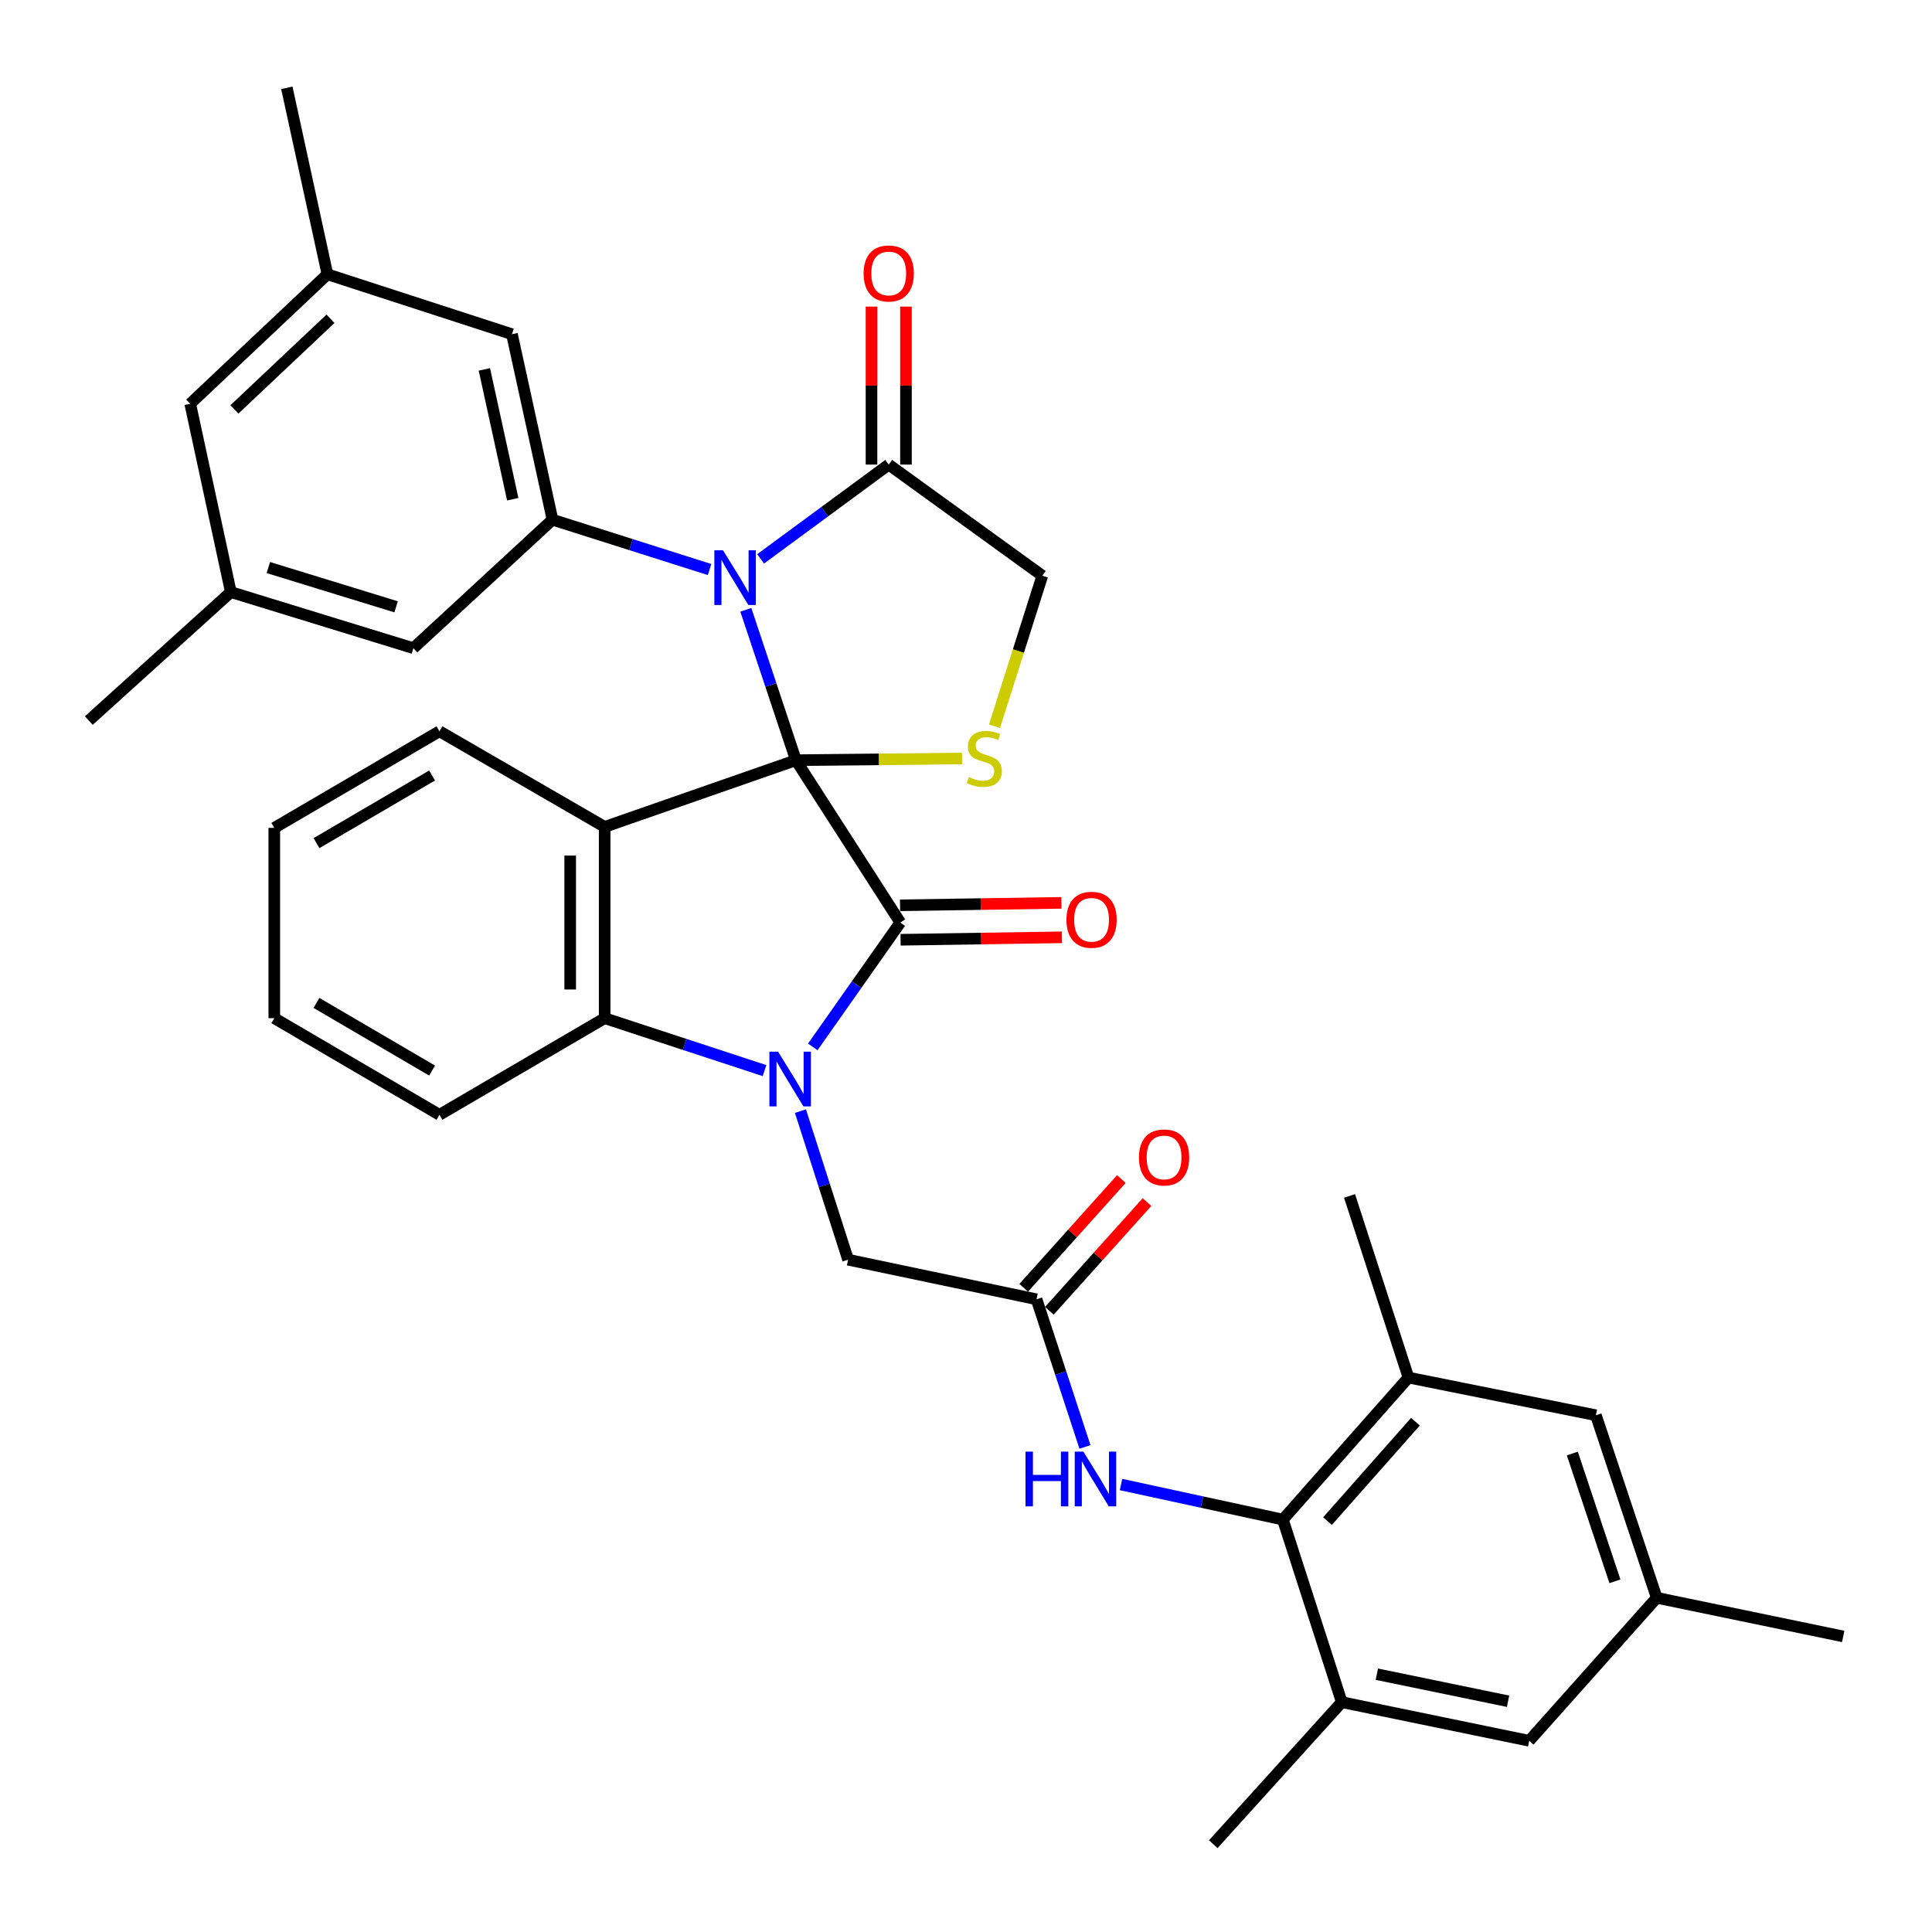<?xml version='1.0' encoding='iso-8859-1'?>
<svg version='1.1' baseProfile='full'
              xmlns='http://www.w3.org/2000/svg'
                      xmlns:rdkit='http://www.rdkit.org/xml'
                      xmlns:xlink='http://www.w3.org/1999/xlink'
                  xml:space='preserve'
width='1000px' height='1000px' viewBox='0 0 1000 1000'>
<!-- END OF HEADER -->
<rect style='opacity:1.0;fill:#FFFFFF;stroke:none' width='1000' height='1000' x='0' y='0'> </rect>
<path class='bond-0' d='M 411.971,393.479 L 465.999,477.505' style='fill:none;fill-rule:evenodd;stroke:#000000;stroke-width:6px;stroke-linecap:butt;stroke-linejoin:miter;stroke-opacity:1' />
<path class='bond-2' d='M 411.971,393.479 L 399.003,354.559' style='fill:none;fill-rule:evenodd;stroke:#000000;stroke-width:6px;stroke-linecap:butt;stroke-linejoin:miter;stroke-opacity:1' />
<path class='bond-2' d='M 399.003,354.559 L 386.035,315.638' style='fill:none;fill-rule:evenodd;stroke:#0000FF;stroke-width:6px;stroke-linecap:butt;stroke-linejoin:miter;stroke-opacity:1' />
<path class='bond-3' d='M 411.971,393.479 L 312.971,427.995' style='fill:none;fill-rule:evenodd;stroke:#000000;stroke-width:6px;stroke-linecap:butt;stroke-linejoin:miter;stroke-opacity:1' />
<path class='bond-5' d='M 411.971,393.479 L 454.968,393.046' style='fill:none;fill-rule:evenodd;stroke:#000000;stroke-width:6px;stroke-linecap:butt;stroke-linejoin:miter;stroke-opacity:1' />
<path class='bond-5' d='M 454.968,393.046 L 497.966,392.614' style='fill:none;fill-rule:evenodd;stroke:#CCCC00;stroke-width:6px;stroke-linecap:butt;stroke-linejoin:miter;stroke-opacity:1' />
<path class='bond-1' d='M 465.999,477.505 L 443.345,509.683' style='fill:none;fill-rule:evenodd;stroke:#000000;stroke-width:6px;stroke-linecap:butt;stroke-linejoin:miter;stroke-opacity:1' />
<path class='bond-1' d='M 443.345,509.683 L 420.69,541.862' style='fill:none;fill-rule:evenodd;stroke:#0000FF;stroke-width:6px;stroke-linecap:butt;stroke-linejoin:miter;stroke-opacity:1' />
<path class='bond-15' d='M 466.135,486.422 L 507.892,485.787' style='fill:none;fill-rule:evenodd;stroke:#000000;stroke-width:6px;stroke-linecap:butt;stroke-linejoin:miter;stroke-opacity:1' />
<path class='bond-15' d='M 507.892,485.787 L 549.65,485.152' style='fill:none;fill-rule:evenodd;stroke:#FF0000;stroke-width:6px;stroke-linecap:butt;stroke-linejoin:miter;stroke-opacity:1' />
<path class='bond-15' d='M 465.864,468.587 L 507.621,467.951' style='fill:none;fill-rule:evenodd;stroke:#000000;stroke-width:6px;stroke-linecap:butt;stroke-linejoin:miter;stroke-opacity:1' />
<path class='bond-15' d='M 507.621,467.951 L 549.378,467.316' style='fill:none;fill-rule:evenodd;stroke:#FF0000;stroke-width:6px;stroke-linecap:butt;stroke-linejoin:miter;stroke-opacity:1' />
<path class='bond-11' d='M 414.307,575.113 L 426.641,613.565' style='fill:none;fill-rule:evenodd;stroke:#0000FF;stroke-width:6px;stroke-linecap:butt;stroke-linejoin:miter;stroke-opacity:1' />
<path class='bond-11' d='M 426.641,613.565 L 438.975,652.017' style='fill:none;fill-rule:evenodd;stroke:#000000;stroke-width:6px;stroke-linecap:butt;stroke-linejoin:miter;stroke-opacity:1' />
<path class='bond-36' d='M 395.712,554.146 L 354.342,540.575' style='fill:none;fill-rule:evenodd;stroke:#0000FF;stroke-width:6px;stroke-linecap:butt;stroke-linejoin:miter;stroke-opacity:1' />
<path class='bond-36' d='M 354.342,540.575 L 312.971,527.004' style='fill:none;fill-rule:evenodd;stroke:#000000;stroke-width:6px;stroke-linecap:butt;stroke-linejoin:miter;stroke-opacity:1' />
<path class='bond-6' d='M 367.268,294.793 L 326.617,281.892' style='fill:none;fill-rule:evenodd;stroke:#0000FF;stroke-width:6px;stroke-linecap:butt;stroke-linejoin:miter;stroke-opacity:1' />
<path class='bond-6' d='M 326.617,281.892 L 285.967,268.991' style='fill:none;fill-rule:evenodd;stroke:#000000;stroke-width:6px;stroke-linecap:butt;stroke-linejoin:miter;stroke-opacity:1' />
<path class='bond-7' d='M 393.695,289.268 L 426.85,264.869' style='fill:none;fill-rule:evenodd;stroke:#0000FF;stroke-width:6px;stroke-linecap:butt;stroke-linejoin:miter;stroke-opacity:1' />
<path class='bond-7' d='M 426.85,264.869 L 460.004,240.471' style='fill:none;fill-rule:evenodd;stroke:#000000;stroke-width:6px;stroke-linecap:butt;stroke-linejoin:miter;stroke-opacity:1' />
<path class='bond-4' d='M 312.971,427.995 L 312.971,527.004' style='fill:none;fill-rule:evenodd;stroke:#000000;stroke-width:6px;stroke-linecap:butt;stroke-linejoin:miter;stroke-opacity:1' />
<path class='bond-4' d='M 295.133,442.846 L 295.133,512.153' style='fill:none;fill-rule:evenodd;stroke:#000000;stroke-width:6px;stroke-linecap:butt;stroke-linejoin:miter;stroke-opacity:1' />
<path class='bond-25' d='M 312.971,427.995 L 227.459,378.505' style='fill:none;fill-rule:evenodd;stroke:#000000;stroke-width:6px;stroke-linecap:butt;stroke-linejoin:miter;stroke-opacity:1' />
<path class='bond-27' d='M 312.971,527.004 L 227.459,577.019' style='fill:none;fill-rule:evenodd;stroke:#000000;stroke-width:6px;stroke-linecap:butt;stroke-linejoin:miter;stroke-opacity:1' />
<path class='bond-14' d='M 514.756,375.899 L 527.128,336.943' style='fill:none;fill-rule:evenodd;stroke:#CCCC00;stroke-width:6px;stroke-linecap:butt;stroke-linejoin:miter;stroke-opacity:1' />
<path class='bond-14' d='M 527.128,336.943 L 539.501,297.988' style='fill:none;fill-rule:evenodd;stroke:#000000;stroke-width:6px;stroke-linecap:butt;stroke-linejoin:miter;stroke-opacity:1' />
<path class='bond-16' d='M 285.967,268.991 L 264.988,172.985' style='fill:none;fill-rule:evenodd;stroke:#000000;stroke-width:6px;stroke-linecap:butt;stroke-linejoin:miter;stroke-opacity:1' />
<path class='bond-16' d='M 265.393,258.398 L 250.708,191.194' style='fill:none;fill-rule:evenodd;stroke:#000000;stroke-width:6px;stroke-linecap:butt;stroke-linejoin:miter;stroke-opacity:1' />
<path class='bond-17' d='M 285.967,268.991 L 213.962,335.496' style='fill:none;fill-rule:evenodd;stroke:#000000;stroke-width:6px;stroke-linecap:butt;stroke-linejoin:miter;stroke-opacity:1' />
<path class='bond-20' d='M 468.923,240.471 L 468.923,199.584' style='fill:none;fill-rule:evenodd;stroke:#000000;stroke-width:6px;stroke-linecap:butt;stroke-linejoin:miter;stroke-opacity:1' />
<path class='bond-20' d='M 468.923,199.584 L 468.923,158.697' style='fill:none;fill-rule:evenodd;stroke:#FF0000;stroke-width:6px;stroke-linecap:butt;stroke-linejoin:miter;stroke-opacity:1' />
<path class='bond-20' d='M 451.085,240.471 L 451.085,199.584' style='fill:none;fill-rule:evenodd;stroke:#000000;stroke-width:6px;stroke-linecap:butt;stroke-linejoin:miter;stroke-opacity:1' />
<path class='bond-20' d='M 451.085,199.584 L 451.085,158.697' style='fill:none;fill-rule:evenodd;stroke:#FF0000;stroke-width:6px;stroke-linecap:butt;stroke-linejoin:miter;stroke-opacity:1' />
<path class='bond-35' d='M 460.004,240.471 L 539.501,297.988' style='fill:none;fill-rule:evenodd;stroke:#000000;stroke-width:6px;stroke-linecap:butt;stroke-linejoin:miter;stroke-opacity:1' />
<path class='bond-8' d='M 664.008,786.534 L 622.125,777.461' style='fill:none;fill-rule:evenodd;stroke:#000000;stroke-width:6px;stroke-linecap:butt;stroke-linejoin:miter;stroke-opacity:1' />
<path class='bond-8' d='M 622.125,777.461 L 580.241,768.389' style='fill:none;fill-rule:evenodd;stroke:#0000FF;stroke-width:6px;stroke-linecap:butt;stroke-linejoin:miter;stroke-opacity:1' />
<path class='bond-12' d='M 664.008,786.534 L 729.017,713.022' style='fill:none;fill-rule:evenodd;stroke:#000000;stroke-width:6px;stroke-linecap:butt;stroke-linejoin:miter;stroke-opacity:1' />
<path class='bond-12' d='M 687.122,787.324 L 732.628,735.866' style='fill:none;fill-rule:evenodd;stroke:#000000;stroke-width:6px;stroke-linecap:butt;stroke-linejoin:miter;stroke-opacity:1' />
<path class='bond-13' d='M 664.008,786.534 L 694.501,881.034' style='fill:none;fill-rule:evenodd;stroke:#000000;stroke-width:6px;stroke-linecap:butt;stroke-linejoin:miter;stroke-opacity:1' />
<path class='bond-9' d='M 536.508,672.511 L 438.975,652.017' style='fill:none;fill-rule:evenodd;stroke:#000000;stroke-width:6px;stroke-linecap:butt;stroke-linejoin:miter;stroke-opacity:1' />
<path class='bond-10' d='M 536.508,672.511 L 549.04,710.714' style='fill:none;fill-rule:evenodd;stroke:#000000;stroke-width:6px;stroke-linecap:butt;stroke-linejoin:miter;stroke-opacity:1' />
<path class='bond-10' d='M 549.04,710.714 L 561.573,748.918' style='fill:none;fill-rule:evenodd;stroke:#0000FF;stroke-width:6px;stroke-linecap:butt;stroke-linejoin:miter;stroke-opacity:1' />
<path class='bond-21' d='M 543.144,678.47 L 568.414,650.332' style='fill:none;fill-rule:evenodd;stroke:#000000;stroke-width:6px;stroke-linecap:butt;stroke-linejoin:miter;stroke-opacity:1' />
<path class='bond-21' d='M 568.414,650.332 L 593.683,622.194' style='fill:none;fill-rule:evenodd;stroke:#FF0000;stroke-width:6px;stroke-linecap:butt;stroke-linejoin:miter;stroke-opacity:1' />
<path class='bond-21' d='M 529.872,666.552 L 555.142,638.414' style='fill:none;fill-rule:evenodd;stroke:#000000;stroke-width:6px;stroke-linecap:butt;stroke-linejoin:miter;stroke-opacity:1' />
<path class='bond-21' d='M 555.142,638.414 L 580.412,610.276' style='fill:none;fill-rule:evenodd;stroke:#FF0000;stroke-width:6px;stroke-linecap:butt;stroke-linejoin:miter;stroke-opacity:1' />
<path class='bond-18' d='M 729.017,713.022 L 826.034,732.525' style='fill:none;fill-rule:evenodd;stroke:#000000;stroke-width:6px;stroke-linecap:butt;stroke-linejoin:miter;stroke-opacity:1' />
<path class='bond-29' d='M 729.017,713.022 L 698.524,619.008' style='fill:none;fill-rule:evenodd;stroke:#000000;stroke-width:6px;stroke-linecap:butt;stroke-linejoin:miter;stroke-opacity:1' />
<path class='bond-19' d='M 694.501,881.034 L 791.518,901.032' style='fill:none;fill-rule:evenodd;stroke:#000000;stroke-width:6px;stroke-linecap:butt;stroke-linejoin:miter;stroke-opacity:1' />
<path class='bond-19' d='M 712.655,866.563 L 780.567,880.562' style='fill:none;fill-rule:evenodd;stroke:#000000;stroke-width:6px;stroke-linecap:butt;stroke-linejoin:miter;stroke-opacity:1' />
<path class='bond-28' d='M 694.501,881.034 L 627.996,954.545' style='fill:none;fill-rule:evenodd;stroke:#000000;stroke-width:6px;stroke-linecap:butt;stroke-linejoin:miter;stroke-opacity:1' />
<path class='bond-23' d='M 264.988,172.985 L 169.476,141.977' style='fill:none;fill-rule:evenodd;stroke:#000000;stroke-width:6px;stroke-linecap:butt;stroke-linejoin:miter;stroke-opacity:1' />
<path class='bond-24' d='M 213.962,335.496 L 119.481,306.46' style='fill:none;fill-rule:evenodd;stroke:#000000;stroke-width:6px;stroke-linecap:butt;stroke-linejoin:miter;stroke-opacity:1' />
<path class='bond-24' d='M 205.03,314.09 L 138.893,293.765' style='fill:none;fill-rule:evenodd;stroke:#000000;stroke-width:6px;stroke-linecap:butt;stroke-linejoin:miter;stroke-opacity:1' />
<path class='bond-39' d='M 826.034,732.525 L 857.528,827.015' style='fill:none;fill-rule:evenodd;stroke:#000000;stroke-width:6px;stroke-linecap:butt;stroke-linejoin:miter;stroke-opacity:1' />
<path class='bond-39' d='M 813.836,752.339 L 835.881,818.482' style='fill:none;fill-rule:evenodd;stroke:#000000;stroke-width:6px;stroke-linecap:butt;stroke-linejoin:miter;stroke-opacity:1' />
<path class='bond-22' d='M 791.518,901.032 L 857.528,827.015' style='fill:none;fill-rule:evenodd;stroke:#000000;stroke-width:6px;stroke-linecap:butt;stroke-linejoin:miter;stroke-opacity:1' />
<path class='bond-30' d='M 857.528,827.015 L 954.03,847.014' style='fill:none;fill-rule:evenodd;stroke:#000000;stroke-width:6px;stroke-linecap:butt;stroke-linejoin:miter;stroke-opacity:1' />
<path class='bond-31' d='M 169.476,141.977 L 148.468,45.455' style='fill:none;fill-rule:evenodd;stroke:#000000;stroke-width:6px;stroke-linecap:butt;stroke-linejoin:miter;stroke-opacity:1' />
<path class='bond-38' d='M 169.476,141.977 L 98.453,208.977' style='fill:none;fill-rule:evenodd;stroke:#000000;stroke-width:6px;stroke-linecap:butt;stroke-linejoin:miter;stroke-opacity:1' />
<path class='bond-38' d='M 171.063,165.002 L 121.346,211.902' style='fill:none;fill-rule:evenodd;stroke:#000000;stroke-width:6px;stroke-linecap:butt;stroke-linejoin:miter;stroke-opacity:1' />
<path class='bond-26' d='M 119.481,306.46 L 98.453,208.977' style='fill:none;fill-rule:evenodd;stroke:#000000;stroke-width:6px;stroke-linecap:butt;stroke-linejoin:miter;stroke-opacity:1' />
<path class='bond-32' d='M 119.481,306.46 L 45.97,372.966' style='fill:none;fill-rule:evenodd;stroke:#000000;stroke-width:6px;stroke-linecap:butt;stroke-linejoin:miter;stroke-opacity:1' />
<path class='bond-33' d='M 227.459,378.505 L 141.977,428.51' style='fill:none;fill-rule:evenodd;stroke:#000000;stroke-width:6px;stroke-linecap:butt;stroke-linejoin:miter;stroke-opacity:1' />
<path class='bond-33' d='M 223.643,401.403 L 163.806,436.406' style='fill:none;fill-rule:evenodd;stroke:#000000;stroke-width:6px;stroke-linecap:butt;stroke-linejoin:miter;stroke-opacity:1' />
<path class='bond-37' d='M 227.459,577.019 L 141.977,527.004' style='fill:none;fill-rule:evenodd;stroke:#000000;stroke-width:6px;stroke-linecap:butt;stroke-linejoin:miter;stroke-opacity:1' />
<path class='bond-37' d='M 223.645,554.121 L 163.807,519.111' style='fill:none;fill-rule:evenodd;stroke:#000000;stroke-width:6px;stroke-linecap:butt;stroke-linejoin:miter;stroke-opacity:1' />
<path class='bond-34' d='M 141.977,428.51 L 141.977,527.004' style='fill:none;fill-rule:evenodd;stroke:#000000;stroke-width:6px;stroke-linecap:butt;stroke-linejoin:miter;stroke-opacity:1' />
<path  class='atom-2' d='M 402.718 544.338
L 411.998 559.338
Q 412.918 560.818, 414.398 563.498
Q 415.878 566.178, 415.958 566.338
L 415.958 544.338
L 419.718 544.338
L 419.718 572.658
L 415.838 572.658
L 405.878 556.258
Q 404.718 554.338, 403.478 552.138
Q 402.278 549.938, 401.918 549.258
L 401.918 572.658
L 398.238 572.658
L 398.238 544.338
L 402.718 544.338
' fill='#0000FF'/>
<path  class='atom-3' d='M 374.227 284.828
L 383.507 299.828
Q 384.427 301.308, 385.907 303.988
Q 387.387 306.668, 387.467 306.828
L 387.467 284.828
L 391.227 284.828
L 391.227 313.148
L 387.347 313.148
L 377.387 296.748
Q 376.227 294.828, 374.987 292.628
Q 373.787 290.428, 373.427 289.748
L 373.427 313.148
L 369.747 313.148
L 369.747 284.828
L 374.227 284.828
' fill='#0000FF'/>
<path  class='atom-6' d='M 501.484 402.218
Q 501.804 402.338, 503.124 402.898
Q 504.444 403.458, 505.884 403.818
Q 507.364 404.138, 508.804 404.138
Q 511.484 404.138, 513.044 402.858
Q 514.604 401.538, 514.604 399.258
Q 514.604 397.698, 513.804 396.738
Q 513.044 395.778, 511.844 395.258
Q 510.644 394.738, 508.644 394.138
Q 506.124 393.378, 504.604 392.658
Q 503.124 391.938, 502.044 390.418
Q 501.004 388.898, 501.004 386.338
Q 501.004 382.778, 503.404 380.578
Q 505.844 378.378, 510.644 378.378
Q 513.924 378.378, 517.644 379.938
L 516.724 383.018
Q 513.324 381.618, 510.764 381.618
Q 508.004 381.618, 506.484 382.778
Q 504.964 383.898, 505.004 385.858
Q 505.004 387.378, 505.764 388.298
Q 506.564 389.218, 507.684 389.738
Q 508.844 390.258, 510.764 390.858
Q 513.324 391.658, 514.844 392.458
Q 516.364 393.258, 517.444 394.898
Q 518.564 396.498, 518.564 399.258
Q 518.564 403.178, 515.924 405.298
Q 513.324 407.378, 508.964 407.378
Q 506.444 407.378, 504.524 406.818
Q 502.644 406.298, 500.404 405.378
L 501.484 402.218
' fill='#CCCC00'/>
<path  class='atom-11' d='M 530.8 751.365
L 534.64 751.365
L 534.64 763.405
L 549.12 763.405
L 549.12 751.365
L 552.96 751.365
L 552.96 779.685
L 549.12 779.685
L 549.12 766.605
L 534.64 766.605
L 534.64 779.685
L 530.8 779.685
L 530.8 751.365
' fill='#0000FF'/>
<path  class='atom-11' d='M 560.76 751.365
L 570.04 766.365
Q 570.96 767.845, 572.44 770.525
Q 573.92 773.205, 574 773.365
L 574 751.365
L 577.76 751.365
L 577.76 779.685
L 573.88 779.685
L 563.92 763.285
Q 562.76 761.365, 561.52 759.165
Q 560.32 756.965, 559.96 756.285
L 559.96 779.685
L 556.28 779.685
L 556.28 751.365
L 560.76 751.365
' fill='#0000FF'/>
<path  class='atom-16' d='M 551.989 476.078
Q 551.989 469.278, 555.349 465.478
Q 558.709 461.678, 564.989 461.678
Q 571.269 461.678, 574.629 465.478
Q 577.989 469.278, 577.989 476.078
Q 577.989 482.958, 574.589 486.878
Q 571.189 490.758, 564.989 490.758
Q 558.749 490.758, 555.349 486.878
Q 551.989 482.998, 551.989 476.078
M 564.989 487.558
Q 569.309 487.558, 571.629 484.678
Q 573.989 481.758, 573.989 476.078
Q 573.989 470.518, 571.629 467.718
Q 569.309 464.878, 564.989 464.878
Q 560.669 464.878, 558.309 467.678
Q 555.989 470.478, 555.989 476.078
Q 555.989 481.798, 558.309 484.678
Q 560.669 487.558, 564.989 487.558
' fill='#FF0000'/>
<path  class='atom-21' d='M 447.004 141.541
Q 447.004 134.741, 450.364 130.941
Q 453.724 127.141, 460.004 127.141
Q 466.284 127.141, 469.644 130.941
Q 473.004 134.741, 473.004 141.541
Q 473.004 148.421, 469.604 152.341
Q 466.204 156.221, 460.004 156.221
Q 453.764 156.221, 450.364 152.341
Q 447.004 148.461, 447.004 141.541
M 460.004 153.021
Q 464.324 153.021, 466.644 150.141
Q 469.004 147.221, 469.004 141.541
Q 469.004 135.981, 466.644 133.181
Q 464.324 130.341, 460.004 130.341
Q 455.684 130.341, 453.324 133.141
Q 451.004 135.941, 451.004 141.541
Q 451.004 147.261, 453.324 150.141
Q 455.684 153.021, 460.004 153.021
' fill='#FF0000'/>
<path  class='atom-22' d='M 589.518 599.089
Q 589.518 592.289, 592.878 588.489
Q 596.238 584.689, 602.518 584.689
Q 608.798 584.689, 612.158 588.489
Q 615.518 592.289, 615.518 599.089
Q 615.518 605.969, 612.118 609.889
Q 608.718 613.769, 602.518 613.769
Q 596.278 613.769, 592.878 609.889
Q 589.518 606.009, 589.518 599.089
M 602.518 610.569
Q 606.838 610.569, 609.158 607.689
Q 611.518 604.769, 611.518 599.089
Q 611.518 593.529, 609.158 590.729
Q 606.838 587.889, 602.518 587.889
Q 598.198 587.889, 595.838 590.689
Q 593.518 593.489, 593.518 599.089
Q 593.518 604.809, 595.838 607.689
Q 598.198 610.569, 602.518 610.569
' fill='#FF0000'/>
</svg>
